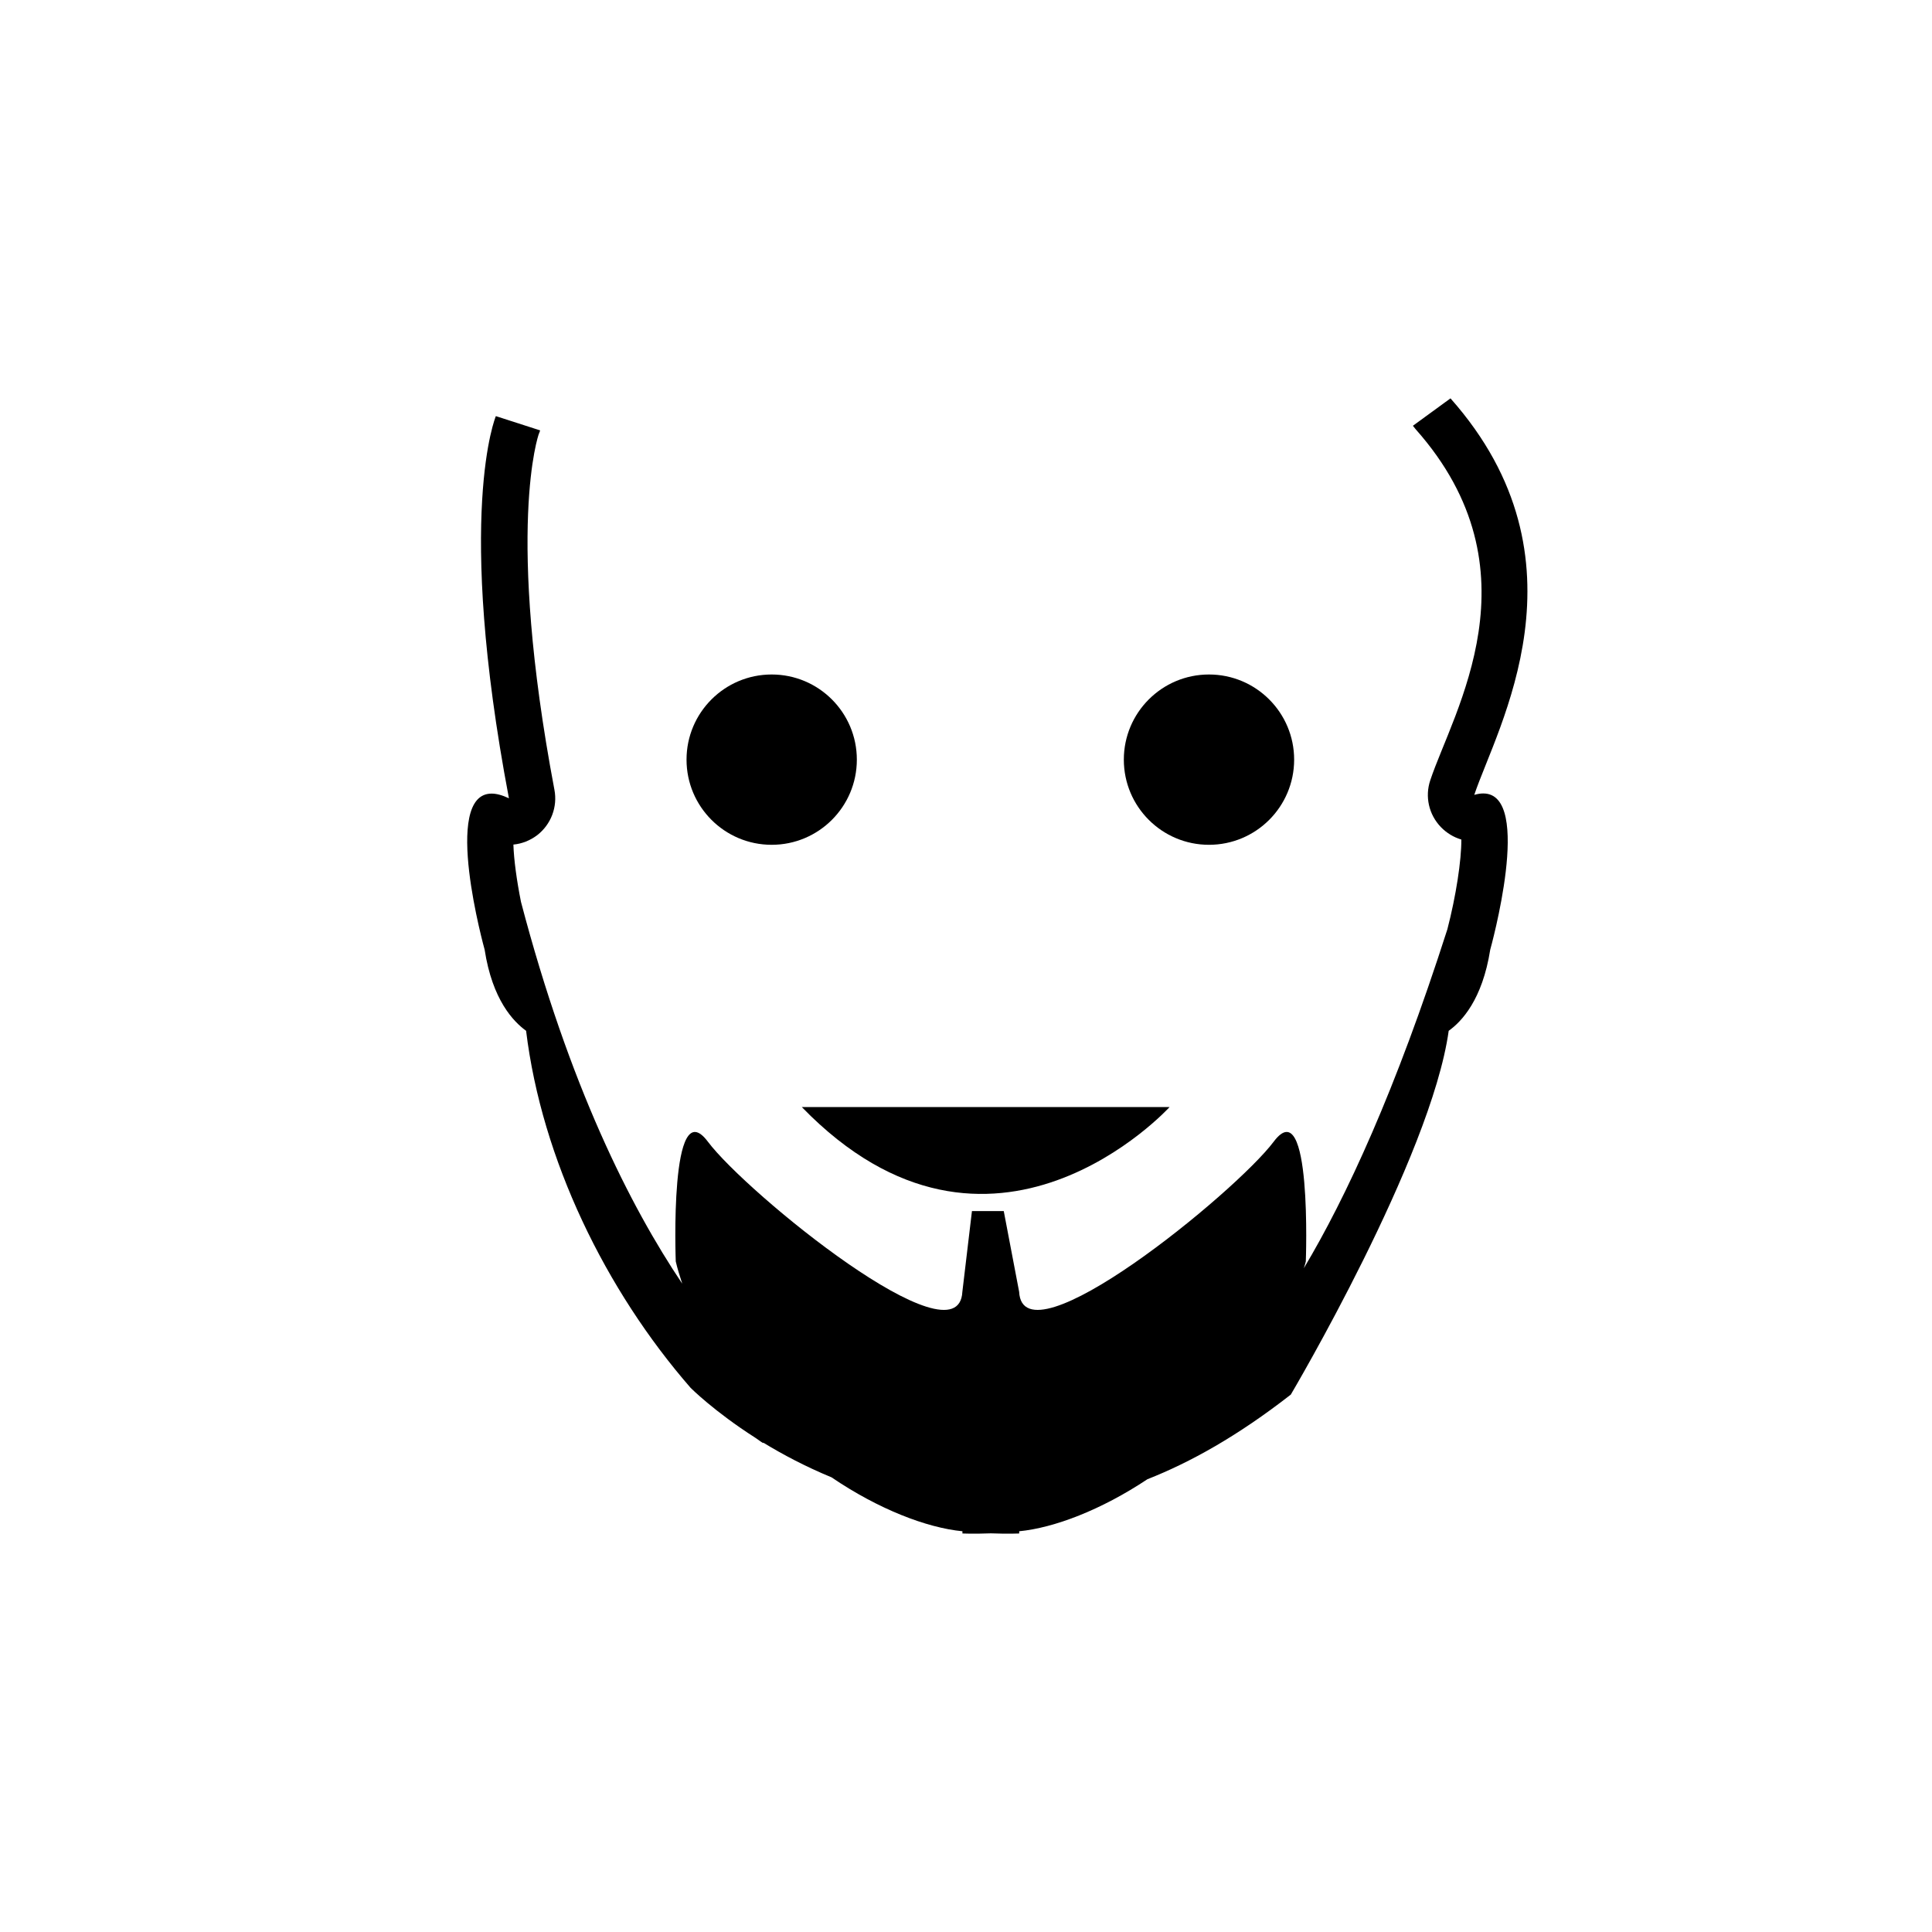<?xml version="1.0" encoding="utf-8"?>
<!-- Generator: Adobe Illustrator 15.0.0, SVG Export Plug-In . SVG Version: 6.00 Build 0)  -->
<!DOCTYPE svg PUBLIC "-//W3C//DTD SVG 1.1//EN" "http://www.w3.org/Graphics/SVG/1.1/DTD/svg11.dtd">
<svg version="1.1" id="Layer_1" xmlns="http://www.w3.org/2000/svg" xmlns:xlink="http://www.w3.org/1999/xlink" x="0px" y="0px"
	 width="26px" height="26px" viewBox="0 0 26 26" enable-background="new 0 0 26 26" xml:space="preserve">
<g>
	<circle cx="10.385" cy="10.223" r="1.146"/>
	<circle cx="16.27" cy="10.223" r="1.146"/>
	<path d="M15.74,14.898h-4.95C13.343,17.529,15.74,14.898,15.74,14.898z"/>
	<path d="M19.961,10.678c-0.037,0-0.076,0.006-0.121,0.019c0.301-0.9,1.615-3.155-0.32-5.336l-0.506,0.369
		c0.014,0.016,0.025,0.031,0.037,0.046c1.688,1.901,0.504,3.802,0.197,4.724c-0.074,0.22-0.02,0.462,0.143,0.631
		c0.078,0.08,0.172,0.137,0.275,0.167c0.002,0.278-0.072,0.762-0.188,1.208c-0.695,2.168-1.361,3.607-1.932,4.562
		c0.01-0.031,0.02-0.06,0.027-0.092c0,0,0.088-2.307-0.432-1.612c-0.518,0.689-3.375,3.016-3.426,2.02l-0.207-1.086h-0.004h-0.419
		h-0.005l-0.129,1.086c-0.05,0.996-2.909-1.33-3.425-2.02c-0.521-0.694-0.432,1.612-0.432,1.612
		c0.024,0.104,0.056,0.201,0.087,0.299c-0.699-1.04-1.52-2.664-2.17-5.138c-0.058-0.291-0.096-0.571-0.102-0.771
		c0.115-0.011,0.226-0.055,0.321-0.127c0.186-0.145,0.275-0.38,0.231-0.611C6.797,7.113,7.25,5.843,7.25,5.843
		c0.007-0.017,0.014-0.034,0.019-0.051L6.673,5.6c0,0-0.551,1.308,0.176,5.143C6.758,10.7,6.681,10.68,6.616,10.68
		c-0.68,0-0.094,2.1-0.094,2.1c0.104,0.676,0.387,0.968,0.558,1.092c0.211,1.732,1.07,3.492,2.215,4.806c0,0,0.316,0.317,0.87,0.671
		c0.064,0.047,0.104,0.071,0.104,0.071c0.002-0.001,0.002-0.003,0.004-0.005c0.262,0.16,0.57,0.323,0.917,0.466
		c0.633,0.43,1.281,0.679,1.762,0.726v0.03c0,0,0.145,0.007,0.382-0.002c0.237,0.009,0.382,0.002,0.382,0.002v-0.03
		c0.471-0.046,1.104-0.287,1.725-0.7c0.578-0.228,1.211-0.579,1.93-1.139c0,0,1.887-3.188,2.125-4.896
		c0.174-0.124,0.453-0.418,0.559-1.092C20.055,12.78,20.643,10.678,19.961,10.678z"/>
</g>
</svg>
